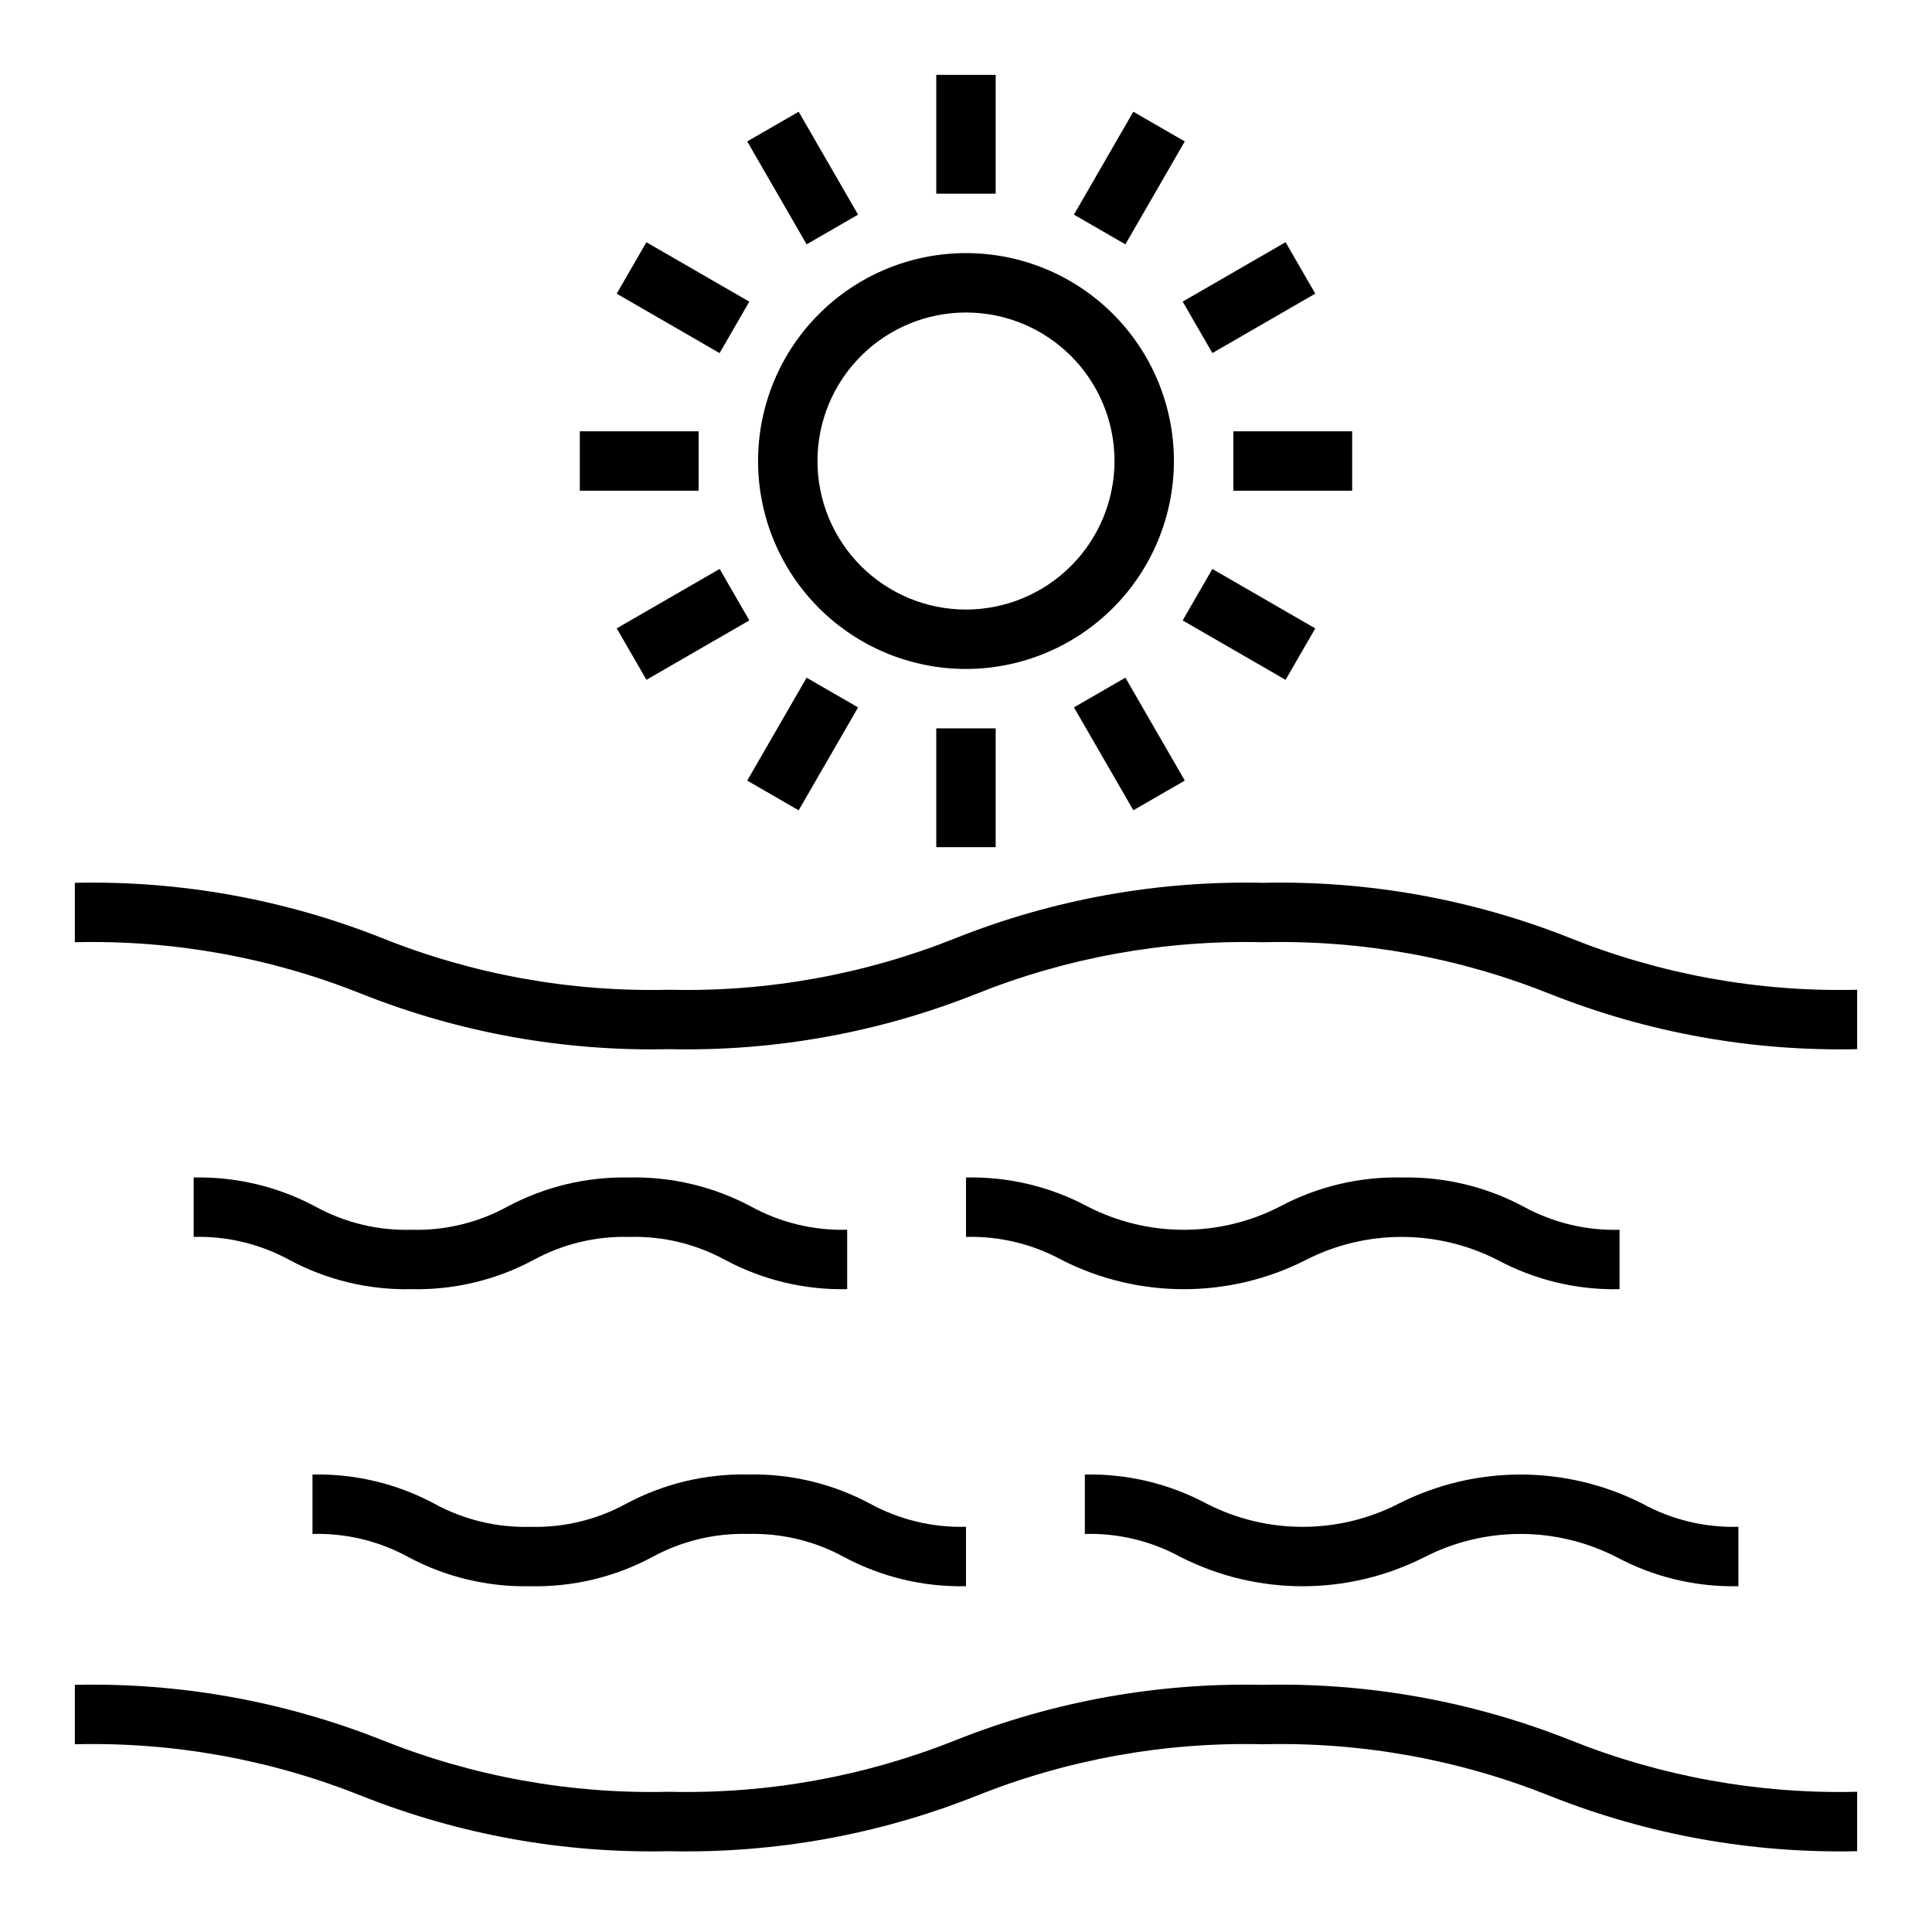 <?xml version="1.0" encoding="UTF-8"?>
<!-- Uploaded to: ICON Repo, www.iconrepo.com, Generator: ICON Repo Mixer Tools -->
<svg fill="#000000" width="800px" height="800px" version="1.1" viewBox="144 144 512 512" xmlns="http://www.w3.org/2000/svg">
 <g>
  <path d="m455.1 266.18c0-14.617-5.805-28.633-16.137-38.965-10.336-10.336-24.352-16.141-38.965-16.141-14.617 0-28.633 5.805-38.965 16.141-10.336 10.332-16.141 24.348-16.141 38.965 0 14.613 5.805 28.629 16.141 38.961 10.332 10.336 24.348 16.141 38.965 16.141 14.609-0.016 28.613-5.828 38.945-16.156 10.328-10.332 16.141-24.336 16.156-38.945zm-55.105 39.359h0.004c-10.441 0-20.453-4.148-27.832-11.527-7.383-7.383-11.531-17.395-11.531-27.832 0-10.441 4.148-20.453 11.531-27.832 7.379-7.383 17.391-11.531 27.832-11.531 10.438 0 20.449 4.148 27.832 11.531 7.379 7.379 11.527 17.391 11.527 27.832-0.012 10.434-4.164 20.438-11.543 27.816-7.379 7.379-17.383 11.531-27.816 11.543z"/>
  <path d="m392.12 163.84h15.742v31.488h-15.742z"/>
  <path d="m342.02 181.48 13.633-7.871 15.746 27.27-13.633 7.871z"/>
  <path d="m307.43 221.83 7.871-13.633 27.27 15.746-7.871 13.633z"/>
  <path d="m297.66 258.3h31.488v15.742h-31.488z"/>
  <path d="m307.44 310.52 27.27-15.742 7.871 13.637-27.27 15.742z"/>
  <path d="m342.02 350.87 15.742-27.27 13.637 7.871-15.742 27.27z"/>
  <path d="m392.12 337.02h15.742v31.488h-15.742z"/>
  <path d="m428.61 331.46 13.633-7.871 15.746 27.27-13.633 7.871z"/>
  <path d="m457.42 308.42 7.871-13.633 27.27 15.746-7.871 13.633z"/>
  <path d="m470.85 258.3h31.488v15.742h-31.488z"/>
  <path d="m457.42 223.93 27.27-15.746 7.871 13.633-27.27 15.746z"/>
  <path d="m428.6 200.88 15.742-27.27 13.637 7.871-15.742 27.27z"/>
  <path d="m560.1 392.59c-25.875-10.281-53.551-15.258-81.383-14.633-27.84-0.629-55.52 4.348-81.398 14.633-24.156 9.676-50.027 14.34-76.043 13.707-26.016 0.633-51.887-4.027-76.043-13.707-25.875-10.285-53.559-15.262-81.398-14.633v15.742c26.016-0.633 51.891 4.031 76.047 13.707 25.875 10.285 53.555 15.262 81.395 14.633 27.836 0.629 55.516-4.348 81.391-14.633 24.16-9.676 50.035-14.34 76.051-13.707 26.02-0.633 51.898 4.031 76.059 13.707 25.871 10.281 53.547 15.258 81.383 14.633v-15.742c-26.02 0.633-51.898-4.031-76.059-13.707z"/>
  <path d="m478.72 590.5c-27.84-0.625-55.52 4.352-81.398 14.637-24.156 9.672-50.027 14.336-76.043 13.703-26.016 0.637-51.887-4.027-76.043-13.703-25.875-10.285-53.559-15.262-81.398-14.637v15.746c26.016-0.637 51.891 4.027 76.047 13.703 25.875 10.285 53.555 15.262 81.395 14.637 27.836 0.625 55.516-4.352 81.391-14.637 24.16-9.676 50.035-14.336 76.051-13.703 26.02-0.637 51.898 4.027 76.059 13.703 25.871 10.285 53.547 15.262 81.383 14.637v-15.746c-26.02 0.637-51.898-4.027-76.059-13.703-25.875-10.285-53.551-15.262-81.383-14.637z"/>
  <path d="m310.77 456.05c-11.242-0.246-22.359 2.41-32.277 7.707-7.793 4.273-16.582 6.394-25.465 6.148-8.871 0.246-17.645-1.875-25.426-6.141-9.914-5.305-21.031-7.965-32.277-7.715v15.746c8.879-0.246 17.66 1.875 25.445 6.144 9.914 5.305 21.031 7.957 32.273 7.707 11.242 0.25 22.359-2.406 32.277-7.707 7.793-4.269 16.582-6.391 25.465-6.144 8.879-0.246 17.66 1.871 25.449 6.137 9.918 5.301 21.035 7.957 32.277 7.707v-15.742c-8.887 0.246-17.676-1.879-25.469-6.148-9.918-5.297-21.031-7.949-32.273-7.699z"/>
  <path d="m309.98 542.48c-7.793 4.273-16.582 6.394-25.465 6.148-8.871 0.242-17.645-1.879-25.426-6.148-9.914-5.305-21.031-7.961-32.277-7.715v15.746c8.879-0.246 17.66 1.875 25.445 6.148 9.914 5.301 21.031 7.953 32.273 7.707 11.242 0.246 22.359-2.406 32.277-7.707 7.793-4.273 16.582-6.394 25.465-6.148 8.879-0.246 17.66 1.875 25.449 6.141 9.918 5.301 21.035 7.953 32.277 7.707v-15.746c-8.887 0.246-17.676-1.875-25.469-6.148-9.918-5.297-21.031-7.953-32.273-7.707-11.242-0.238-22.359 2.422-32.277 7.723z"/>
  <path d="m515.44 456.05c-11.242-0.246-22.355 2.41-32.273 7.707-15.98 8.199-34.93 8.199-50.91 0-9.91-5.301-21.023-7.957-32.258-7.707v15.746c8.875-0.246 17.656 1.875 25.441 6.144 20.289 10.281 44.262 10.281 64.551 0 15.988-8.195 34.945-8.195 50.93 0 9.918 5.301 21.035 7.957 32.277 7.707v-15.742c-8.883 0.246-17.672-1.879-25.465-6.148-9.922-5.301-21.047-7.957-32.293-7.707z"/>
  <path d="m514.66 542.48c-15.98 8.199-34.93 8.199-50.91 0-9.91-5.301-21.023-7.961-32.258-7.715v15.746c8.875-0.246 17.656 1.875 25.441 6.148 20.289 10.281 44.262 10.281 64.551 0 15.988-8.199 34.945-8.199 50.93 0 9.918 5.301 21.035 7.953 32.277 7.707v-15.746c-8.883 0.246-17.672-1.875-25.465-6.148-20.293-10.273-44.262-10.273-64.551 0z"/>
 </g>
</svg>